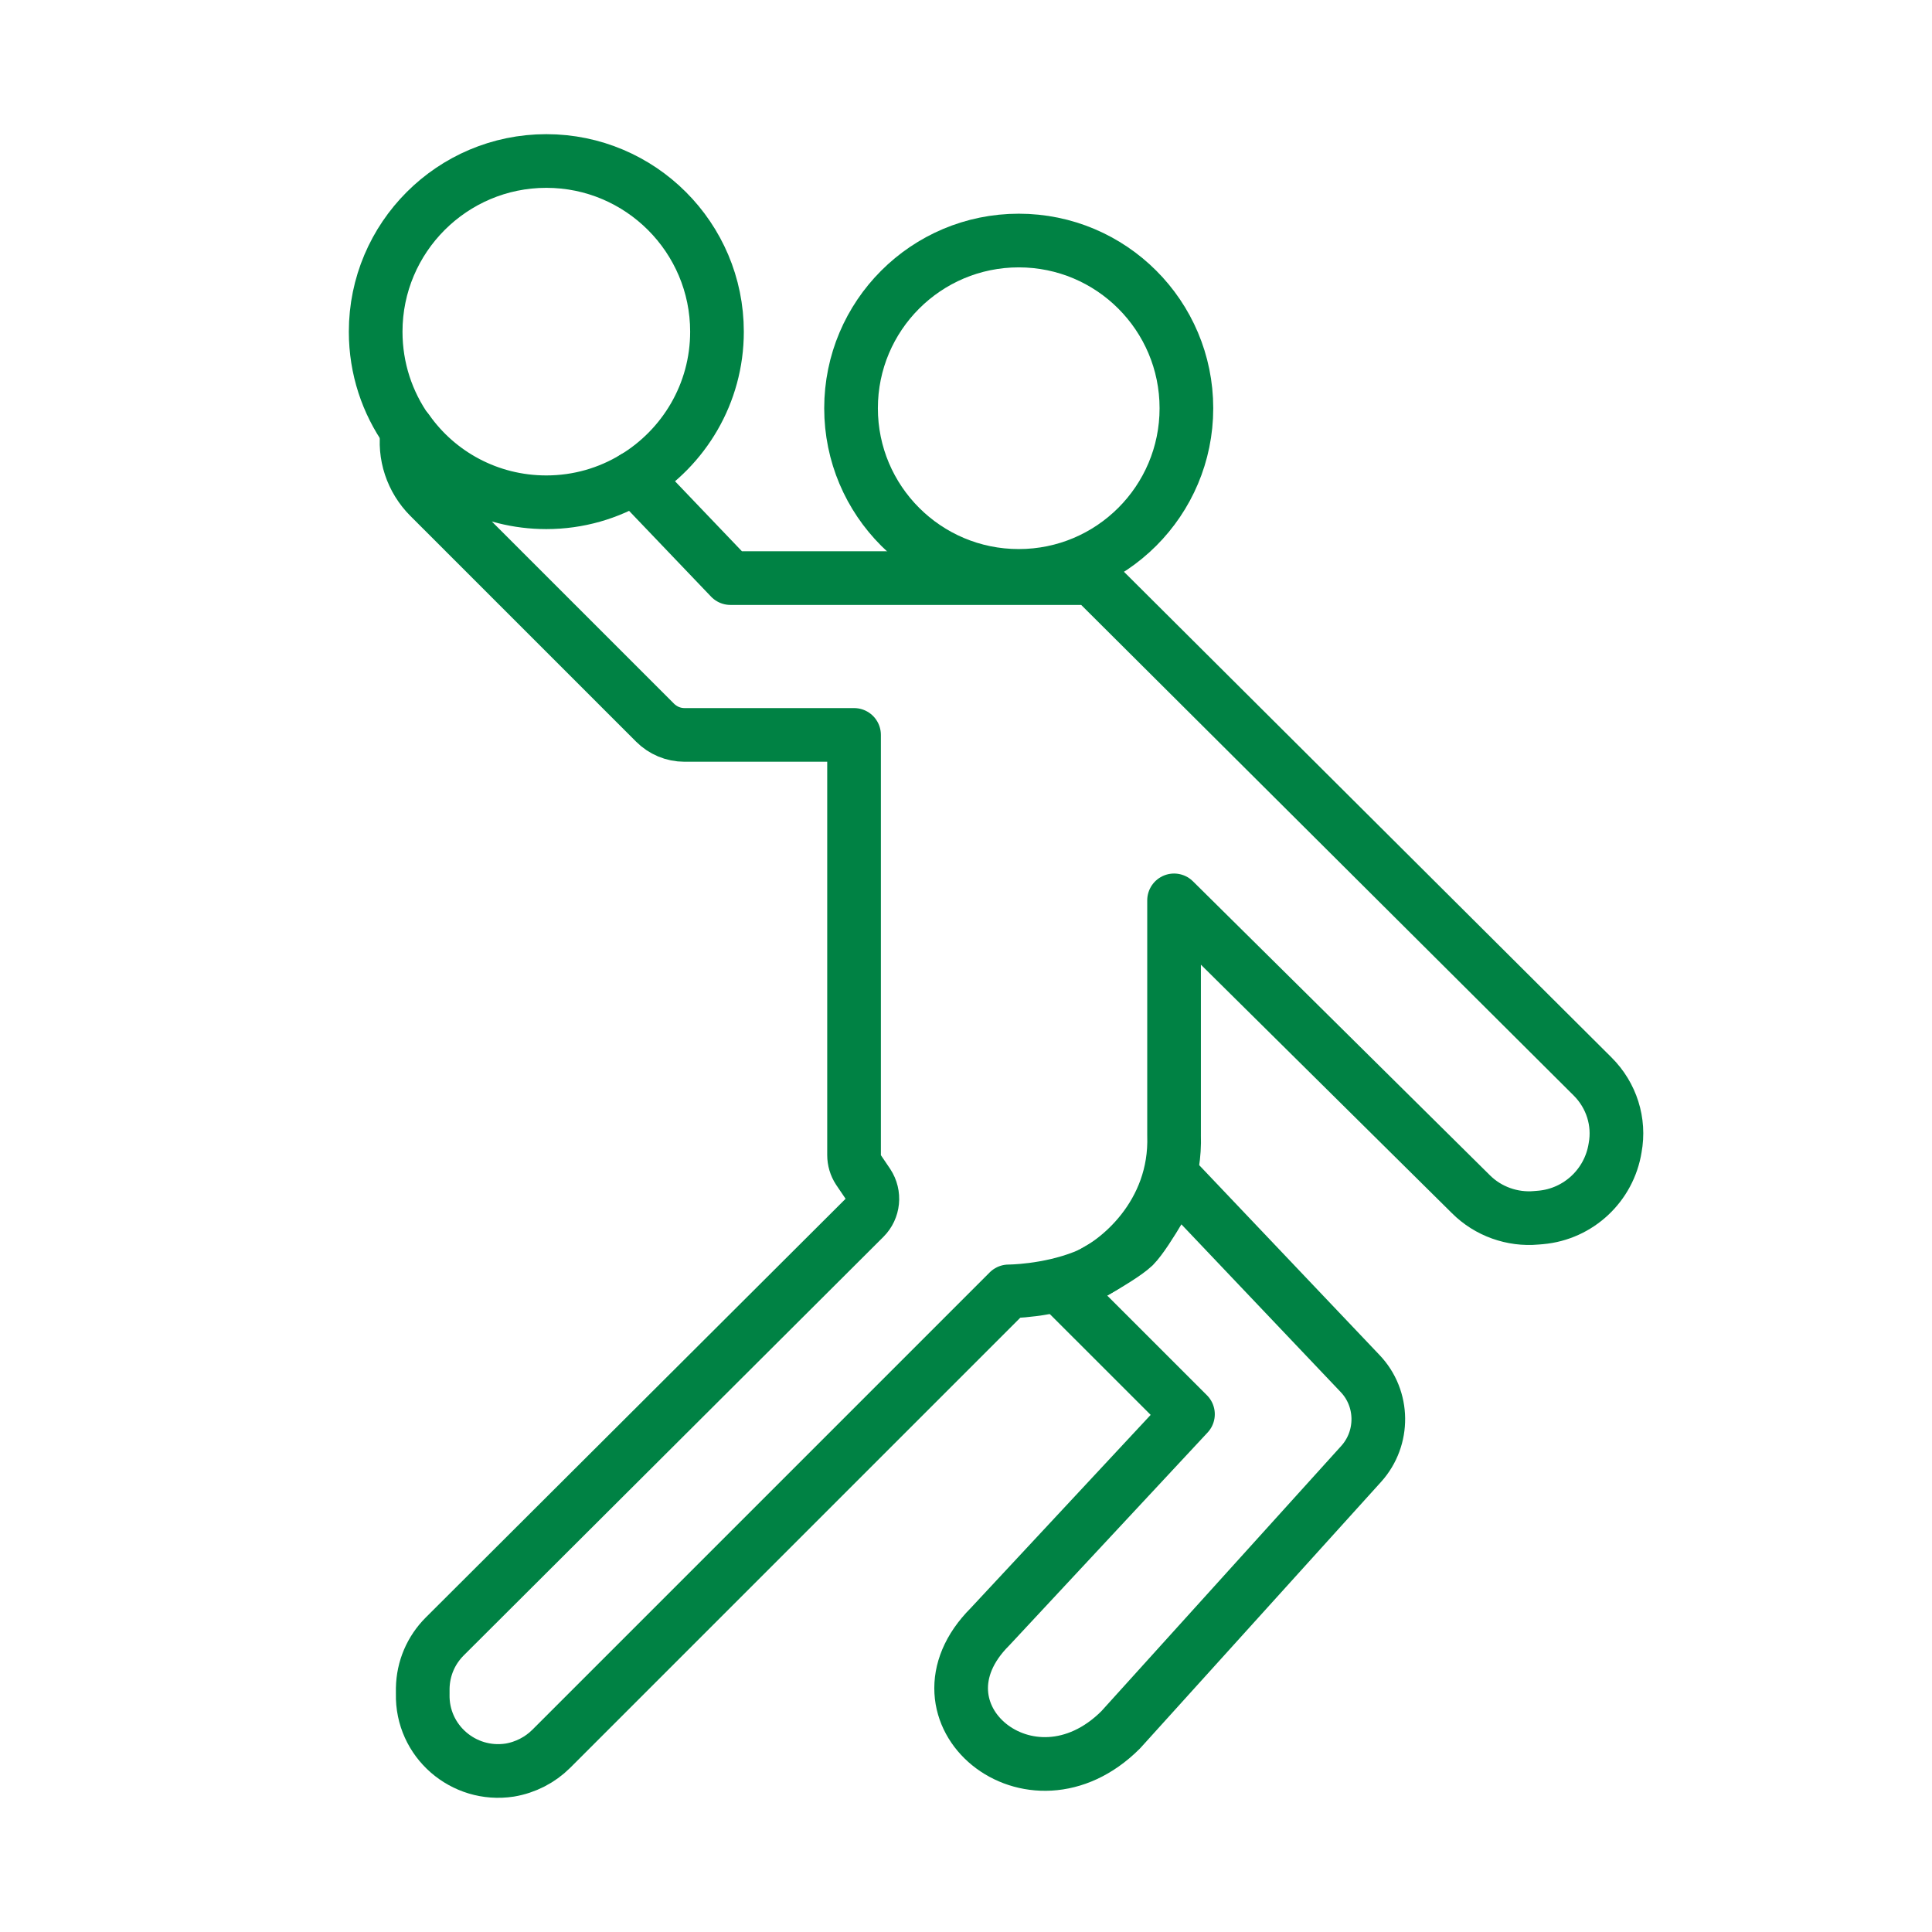 <?xml version="1.0" encoding="UTF-8"?>
<svg xmlns="http://www.w3.org/2000/svg" width="36" height="36" viewBox="0 0 36 36" fill="none">
  <g id="spile">
    <g id="Group 15182">
      <path id="Vector" d="M21.913 21.982L25.343 25.593C25.789 26.06 25.796 26.797 25.364 27.277L20.883 32.232C19.206 33.909 16.833 31.925 18.448 30.311L22.136 26.352L19.804 24.021C19.804 24.021 20.848 23.485 21.127 23.221C21.384 22.963 21.913 21.982 21.913 21.982Z" stroke="#008244" stroke-miterlimit="10" stroke-linecap="round" stroke-linejoin="round"></path>
      <path id="Vector_2" d="M18.983 10.731C20.708 10.731 22.107 9.332 22.107 7.607C22.107 5.881 20.708 4.482 18.983 4.482C17.257 4.482 15.858 5.881 15.858 7.607C15.858 9.332 17.257 10.731 18.983 10.731Z" stroke="#008244" stroke-miterlimit="10" stroke-linecap="round" stroke-linejoin="round"></path>
      <g id="Group">
        <path id="Vector_3" d="M29.678 20.061L20.353 10.772H13.611L11.822 8.9C11.342 9.192 10.779 9.359 10.18 9.359C9.109 9.359 8.162 8.831 7.592 8.023C7.522 8.476 7.675 8.935 8.002 9.262L12.205 13.465C12.351 13.611 12.546 13.694 12.755 13.694H15.914V21.523C15.914 21.62 15.942 21.718 15.997 21.801L16.171 22.058C16.304 22.26 16.276 22.525 16.109 22.692L8.288 30.492C8.03 30.75 7.884 31.09 7.877 31.459V31.564C7.856 32.441 8.635 33.115 9.498 32.983C9.791 32.934 10.062 32.795 10.271 32.587L18.795 24.063C18.795 24.063 19.511 24.063 20.2 23.791C20.82 23.548 21.926 22.629 21.877 21.154V16.777L27.409 22.253C27.729 22.573 28.182 22.733 28.627 22.692L28.71 22.685C29.413 22.622 29.984 22.086 30.095 21.39C30.186 20.903 30.026 20.409 29.678 20.061Z" stroke="#008244" stroke-miterlimit="10" stroke-linecap="round" stroke-linejoin="round"></path>
        <path id="Vector_4" d="M11.822 8.901C12.741 8.344 13.36 7.335 13.36 6.18C13.36 4.426 11.934 3 10.18 3C8.426 3 7 4.426 7 6.18C7 6.869 7.216 7.502 7.585 8.024" stroke="#008244" stroke-miterlimit="10" stroke-linecap="round" stroke-linejoin="round"></path>
      </g>
    </g>
  </g>
</svg>
